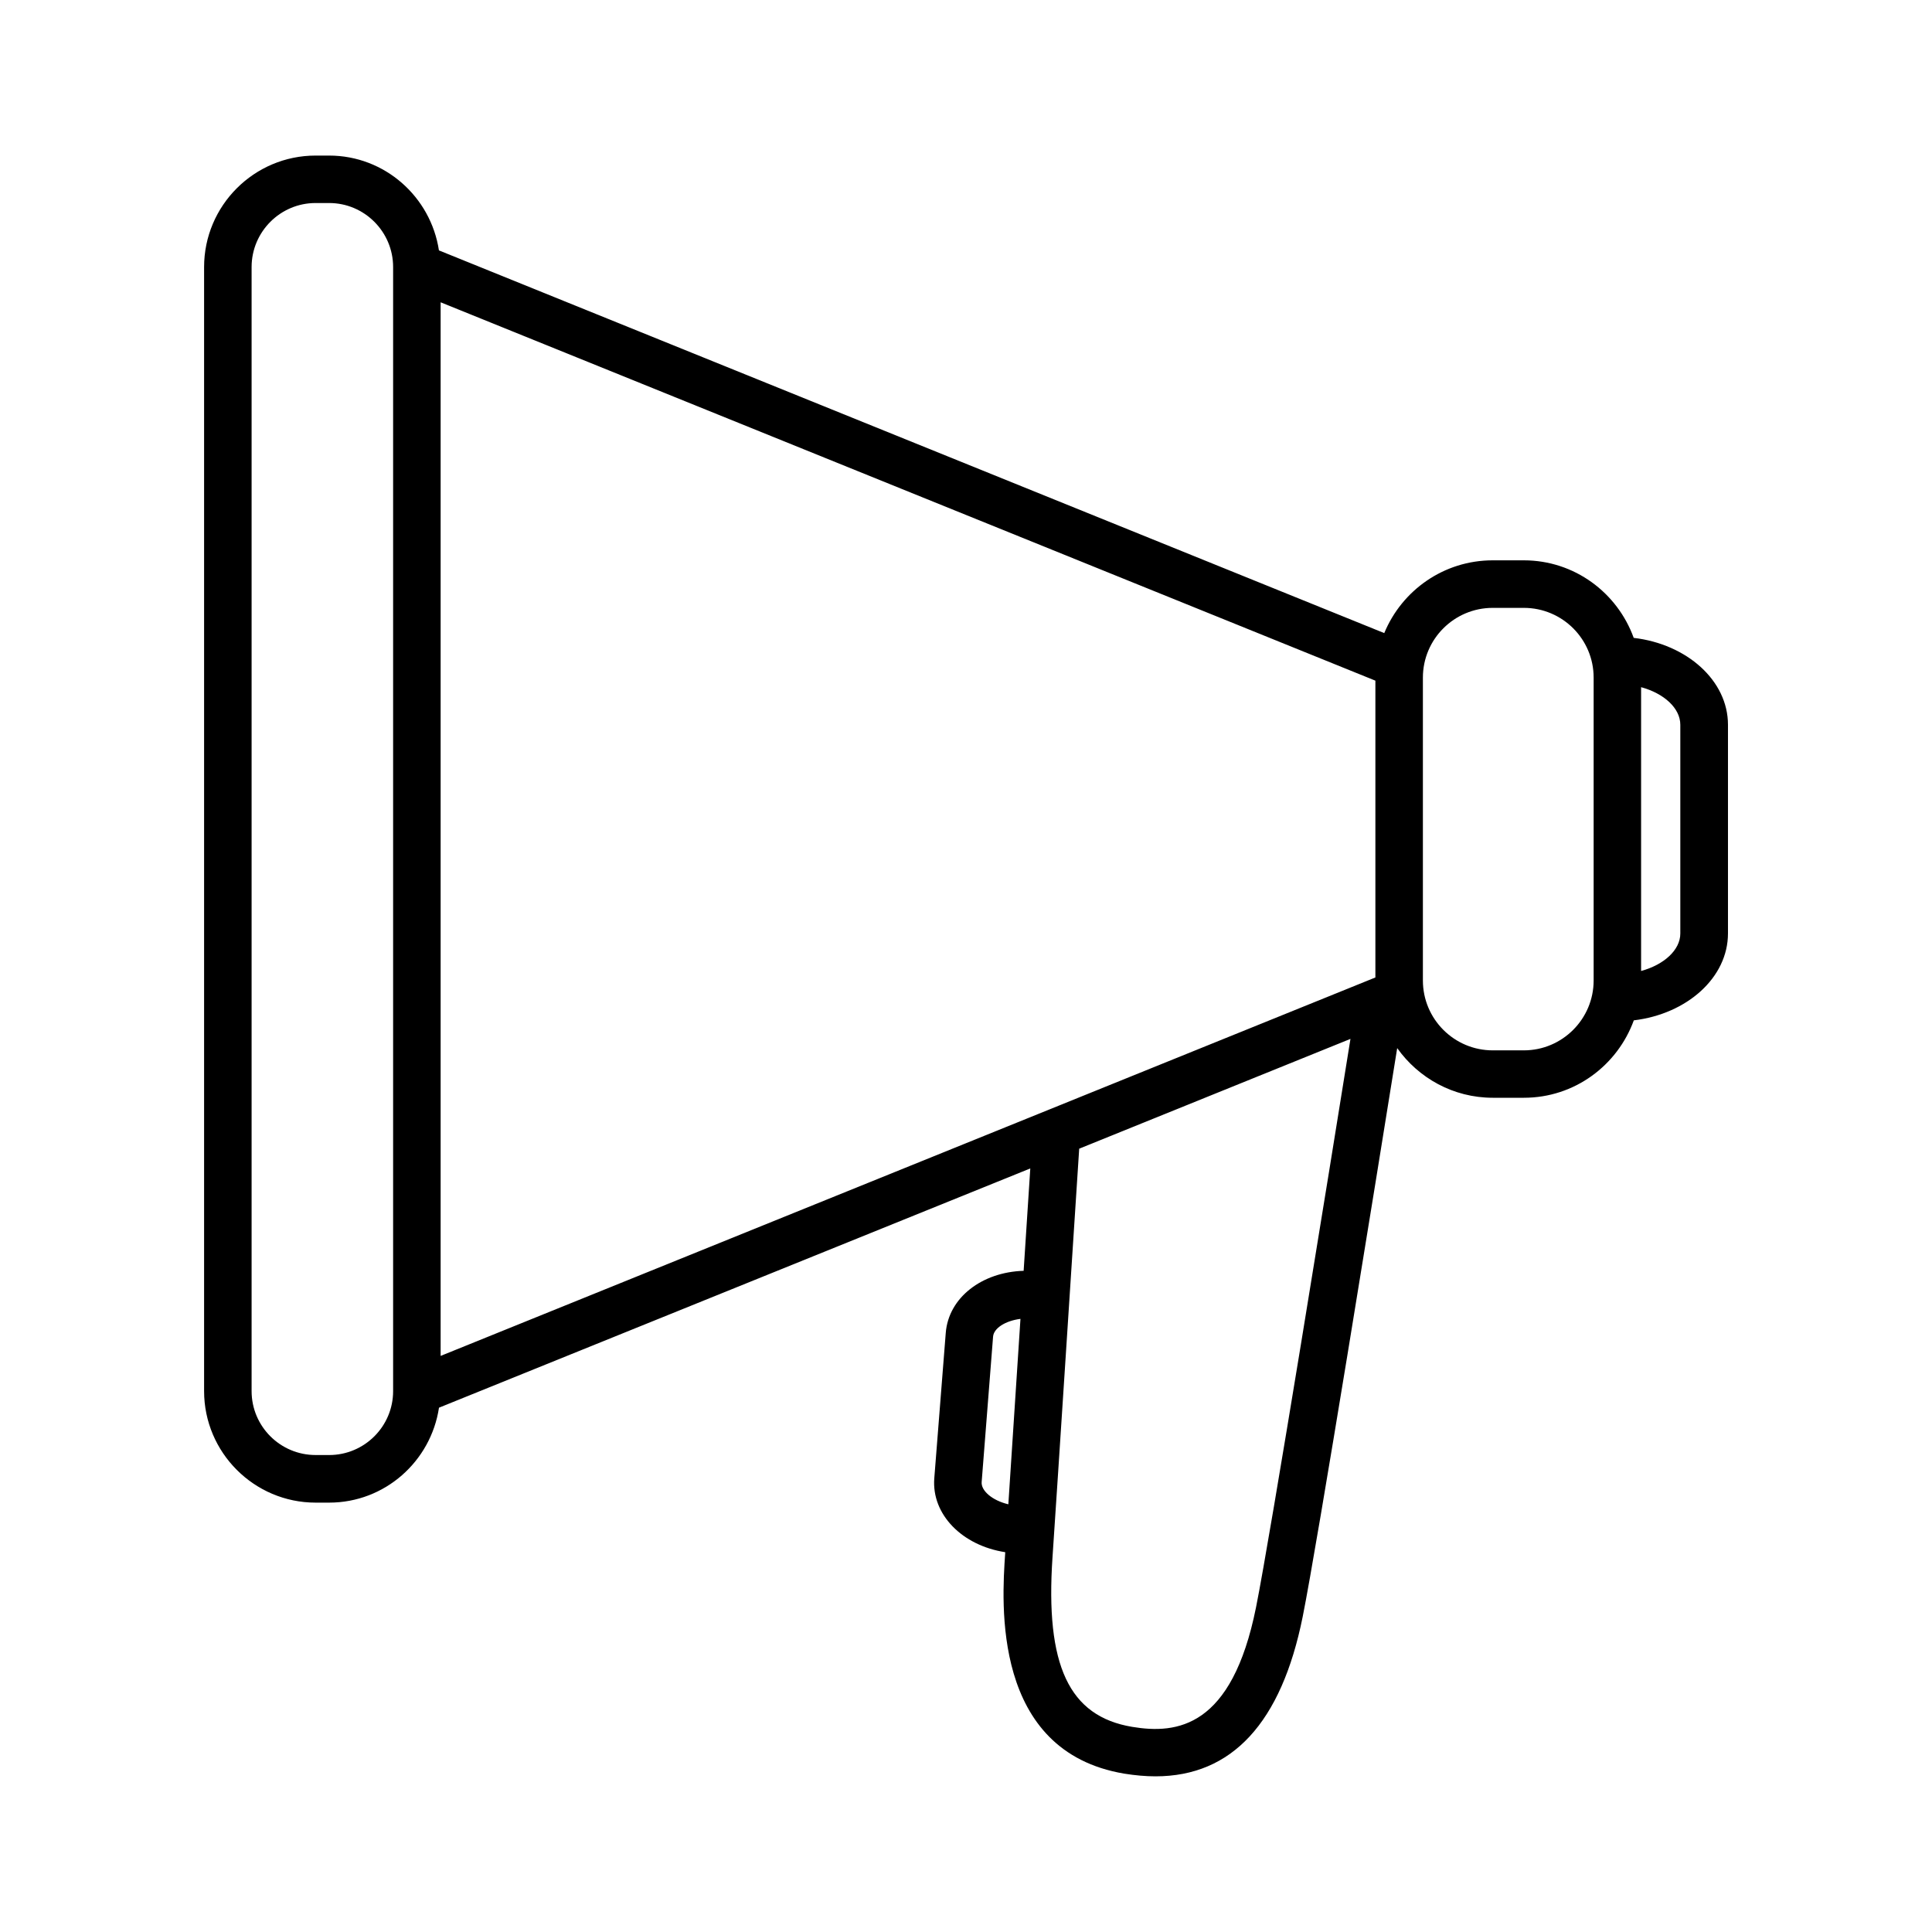 <?xml version="1.0" encoding="UTF-8"?>
<!-- Uploaded to: ICON Repo, www.svgrepo.com, Generator: ICON Repo Mixer Tools -->
<svg fill="#000000" width="800px" height="800px" version="1.1" viewBox="144 144 512 512" xmlns="http://www.w3.org/2000/svg">
 <path d="m576.95 313.04c-4.328-11.965-15.695-20.547-29.125-20.547h-8.25c-12.957 0-24.059 7.965-28.734 19.285l-250.52-101.42c-2.156-14.168-14.328-25.129-29.109-25.129h-3.574c-16.297 0-29.551 13.258-29.551 29.551v297.88c0 16.262 13.258 29.551 29.551 29.551h3.59c14.77 0 26.953-10.941 29.109-25.16l156.7-63.402c-0.441 6.769-1.055 16.328-1.762 27.129-11.066 0.332-19.902 7.102-20.641 16.453l-3.039 38.527c-0.754 9.59 7.398 17.84 18.797 19.586 0 0.125-0.016 0.316-0.016 0.395-0.883 12.973-3.574 52.426 31.598 58.301 2.867 0.457 5.606 0.707 8.234 0.707 20.262 0 33.363-14.168 39.016-42.289 3.891-19.363 19.477-116.02 25.047-150.7 5.637 7.934 14.863 13.16 25.332 13.16h8.25c13.43 0 24.781-8.582 29.125-20.516 14.09-1.684 24.953-11.32 24.953-23.035v-55.324c-0.012-11.695-10.891-21.348-24.98-23zm-328.77 199.62c0 9.352-7.606 16.941-16.957 16.941l-3.59-0.004c-9.352 0-16.957-7.59-16.957-16.941v-297.88c0-9.352 7.606-16.973 16.957-16.973h3.59c9.352 0 16.957 7.621 16.957 16.973zm260.31-109.62-247.72 100.29v-279.22l247.72 100.27zm-104.34 133.71 3.023-38.527c0.172-2.188 3.164-4.188 7.258-4.707-1.133 17.492-2.332 35.945-3.211 49.137-4.316-1.02-7.262-3.633-7.07-5.902zm72.703 33.238c-6.391 31.805-20.859 33.645-32.828 31.645-16.734-2.801-23.051-16.262-21.098-45.012 1.355-19.867 5.918-90.688 7.07-108.21l71.887-29.094c-5.477 34.098-21.219 131.7-25.031 150.67zm89.477-166.15c0 10.203-8.297 18.516-18.5 18.516h-8.25c-10.203 0-18.5-8.297-18.5-18.516v-80.262c0-10.203 8.297-18.484 18.5-18.484h8.25c10.203 0 18.5 8.266 18.5 18.484zm22.969-12.453c0 4.394-4.359 8.297-10.391 9.934v-75.211c6.031 1.637 10.391 5.543 10.391 9.965z"/>
</svg>